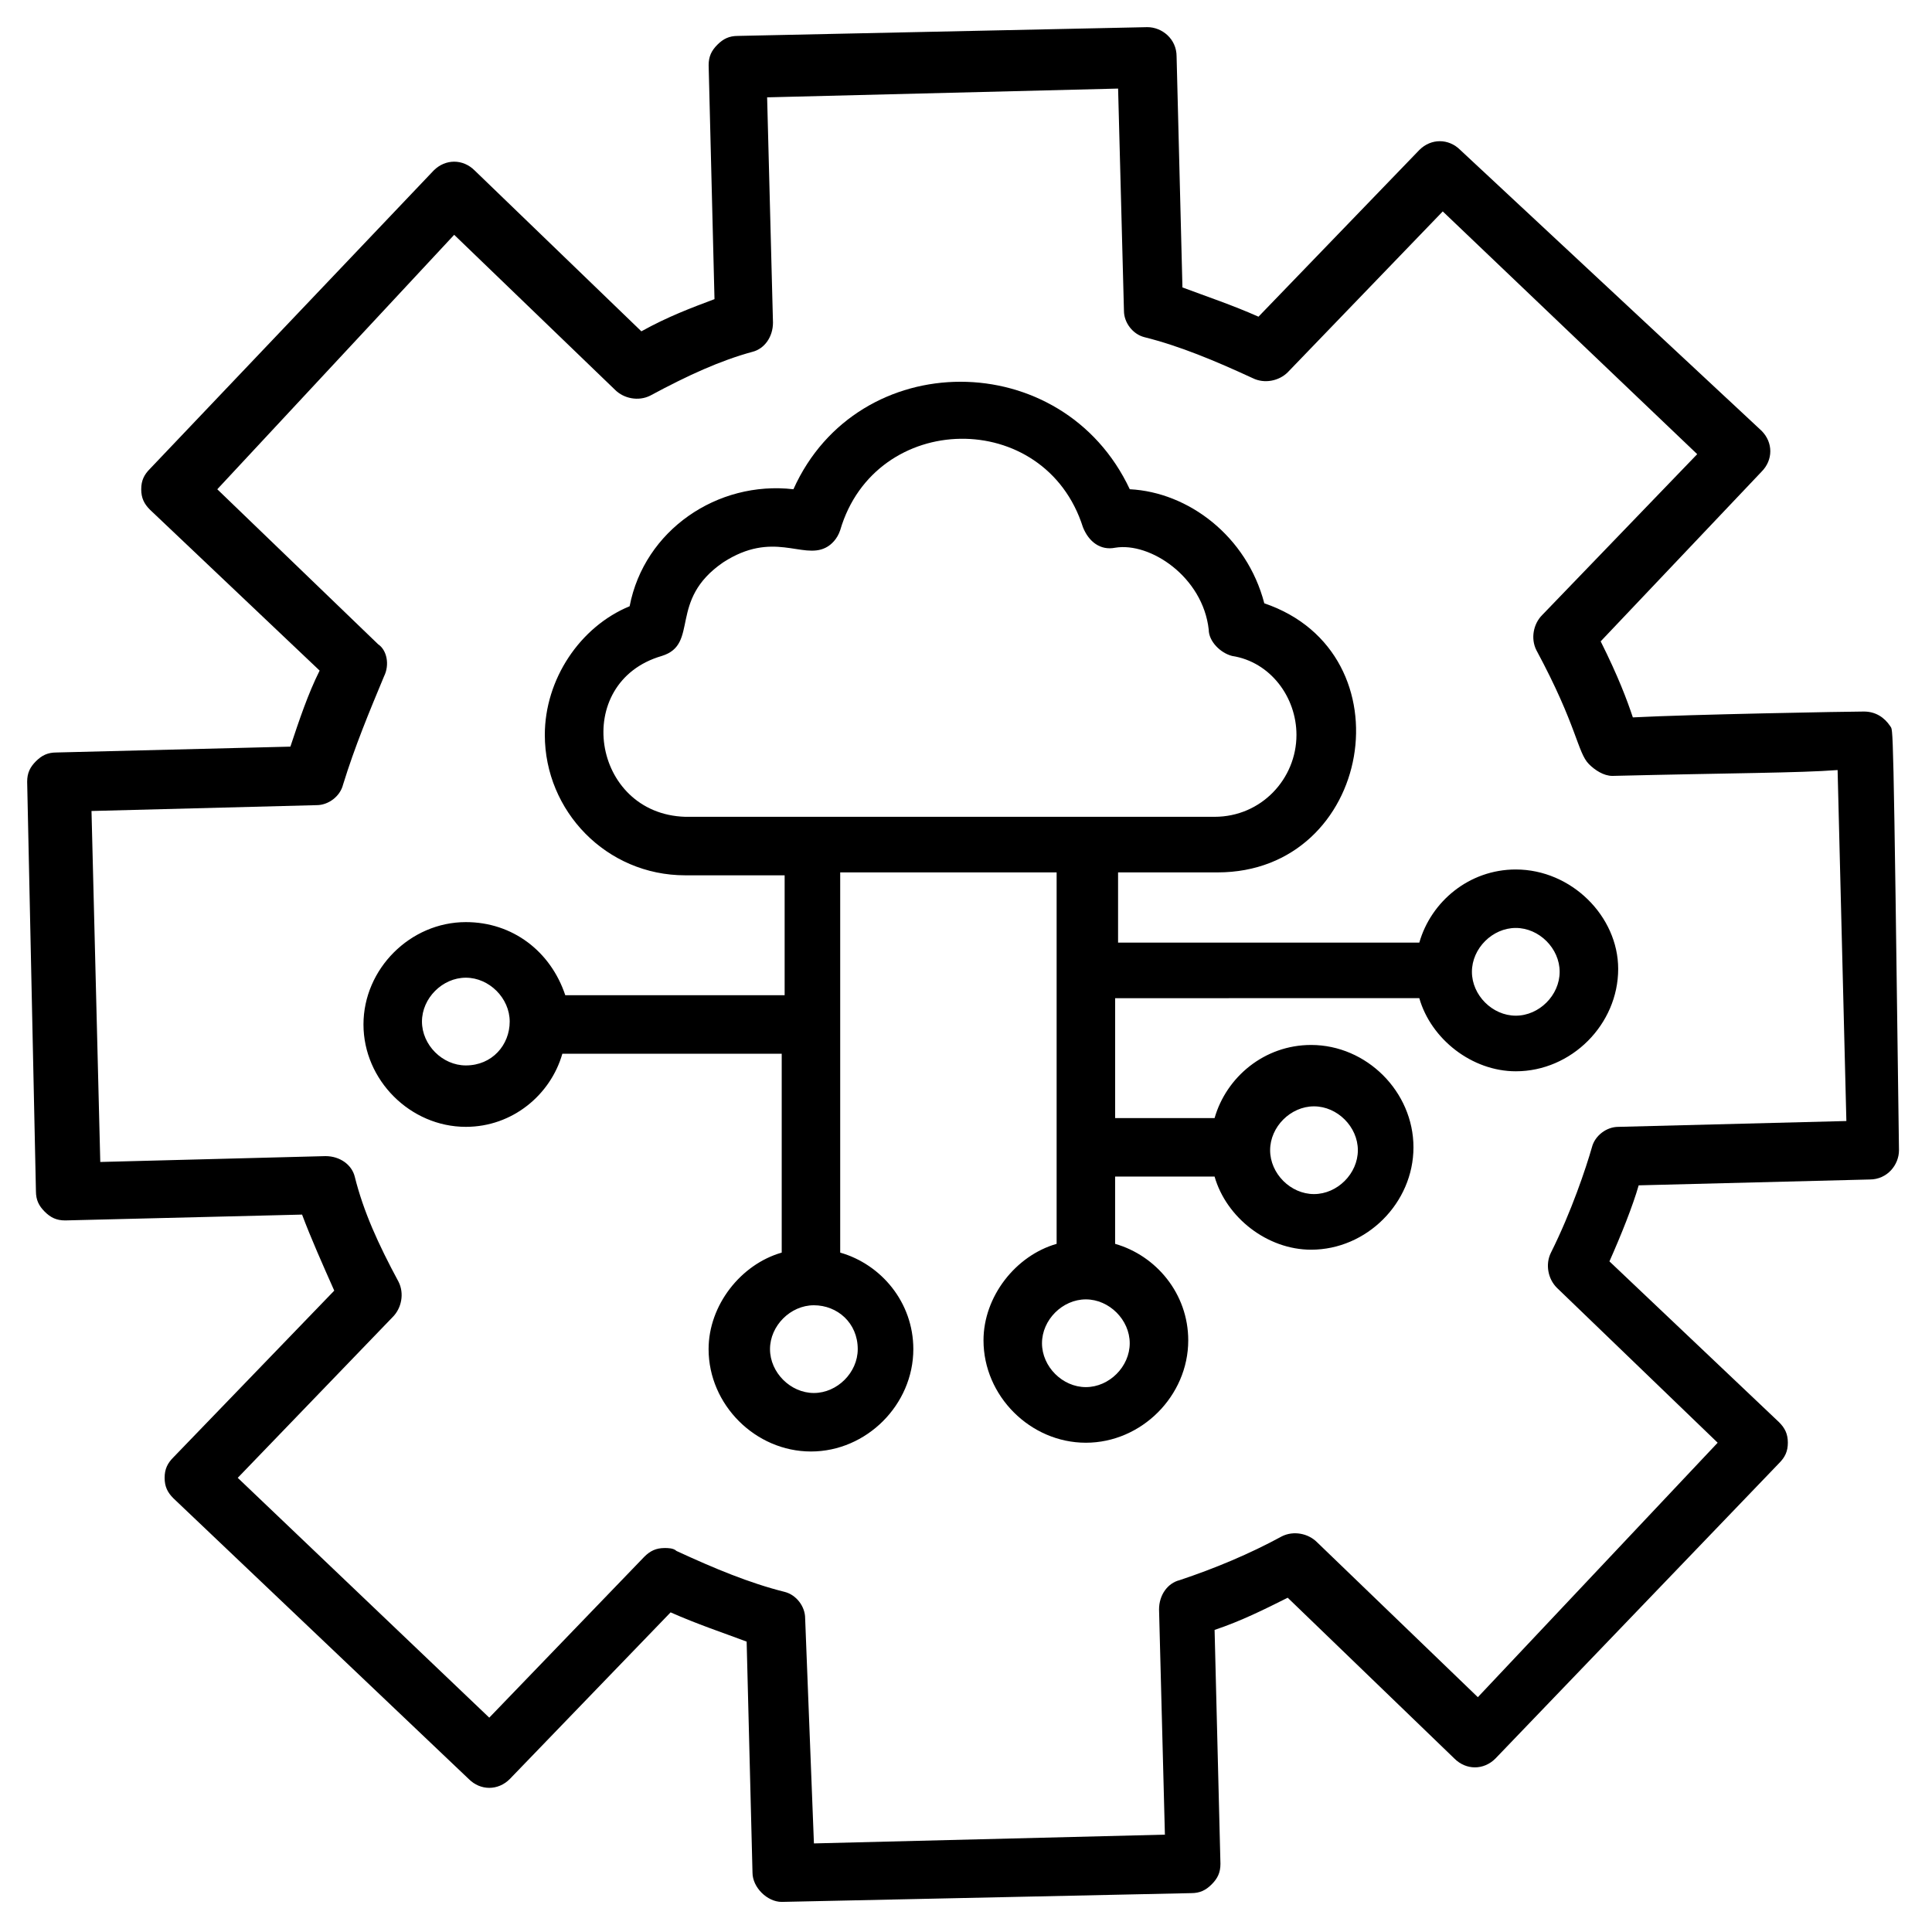 <?xml version="1.0" encoding="UTF-8"?>
<!-- Uploaded to: SVG Repo, www.svgrepo.com, Generator: SVG Repo Mixer Tools -->
<svg fill="#000000" width="800px" height="800px" version="1.1" viewBox="144 144 512 512" xmlns="http://www.w3.org/2000/svg">
 <g>
  <path d="m644.93 336.44c-1.551-2.324-3.875-3.875-6.977-3.875-3.875 0-46.504 0.773-61.23 1.551-1.551-4.652-3.875-10.852-8.527-20.152l42.629-44.957c3.102-3.102 3.102-7.75 0-10.852l-79.832-74.41c-3.102-3.102-7.75-3.102-10.852 0l-42.629 44.18c-6.977-3.102-13.953-5.426-20.152-7.75l-1.551-61.23c0-4.652-3.875-7.75-7.75-7.75l-108.51 2.324c-2.324 0-3.875 0.773-5.426 2.324-1.551 1.551-2.324 3.102-2.324 5.426l1.551 62.008c-6.199 2.324-12.402 4.652-19.379 8.527l-44.18-42.629c-3.102-3.102-7.75-3.102-10.852 0l-75.188 79.059c-1.551 1.551-2.324 3.102-2.324 5.426 0 2.324 0.773 3.875 2.324 5.426l44.957 42.629c-3.102 6.199-5.426 13.176-7.75 20.152l-62.008 1.551c-2.324 0-3.875 0.773-5.426 2.324-1.551 1.551-2.324 3.102-2.324 5.426l2.324 108.51c0 2.324 0.773 3.875 2.324 5.426s3.102 2.324 5.426 2.324l62.781-1.547c2.324 6.199 5.426 13.176 8.527 20.152l-42.629 44.18c-1.551 1.551-2.324 3.102-2.324 5.426s0.773 3.875 2.324 5.426l78.285 74.41c3.102 3.102 7.75 3.102 10.852 0l42.629-44.18c6.977 3.102 13.953 5.426 20.152 7.75l1.551 61.23c0 3.875 3.875 7.75 7.75 7.75l108.51-2.324c2.324 0 3.875-0.773 5.426-2.324 1.551-1.551 2.324-3.102 2.324-5.426l-1.551-62.008c6.977-2.324 13.176-5.426 19.379-8.527l44.18 42.629c3.102 3.102 7.75 3.102 10.852 0l75.184-78.285c1.551-1.551 2.324-3.102 2.324-5.426 0-2.324-0.773-3.875-2.324-5.426l-44.957-42.629c3.102-6.977 6.199-14.727 7.75-20.152l61.23-1.551c4.652 0 7.75-3.875 7.75-7.75-1.543-118.59-1.543-110.84-2.32-112.39zm-72.082 106.19c-3.102 0-6.199 2.324-6.977 5.426-1.551 5.426-5.426 17.051-10.852 27.902-1.551 3.102-0.773 6.977 1.551 9.301l42.629 41.078-63.555 67.434-42.629-41.078c-2.324-2.324-6.199-3.102-9.301-1.551-8.527 4.652-17.828 8.527-27.129 11.625-3.102 0.773-5.426 3.875-5.426 7.75l1.551 59.684-93.012 2.324-2.328-59.68c0-3.102-2.324-6.199-5.426-6.977-9.301-2.324-18.602-6.199-28.68-10.852-0.773-0.773-2.324-0.773-3.102-0.773-2.324 0-3.875 0.773-5.426 2.324l-41.078 42.629-66.656-63.555 41.078-42.629c2.324-2.324 3.102-6.199 1.551-9.301-5.426-10.078-9.301-18.602-11.625-27.902-0.773-3.102-3.875-5.426-7.75-5.426l-59.684 1.551-2.324-93.012 59.684-1.551c3.102 0 6.199-2.324 6.977-5.426 3.102-10.078 6.977-19.379 10.852-28.68 1.551-3.102 0.773-6.977-1.551-8.527l-42.629-41.078 62.781-67.434 42.629 41.078c2.324 2.324 6.199 3.102 9.301 1.551 10.078-5.426 18.602-9.301 27.129-11.625 3.102-0.773 5.426-3.875 5.426-7.75l-1.551-59.684 93.012-2.324 1.551 58.906c0 3.102 2.324 6.199 5.426 6.977 9.301 2.324 18.602 6.199 28.68 10.852 3.102 1.551 6.977 0.773 9.301-1.551l41.078-42.629 67.434 64.332-41.078 42.629c-2.324 2.324-3.102 6.199-1.551 9.301 10.852 20.152 10.852 27.129 13.953 30.23 1.551 1.551 3.875 3.102 6.199 3.102 31.777-0.773 49.605-0.773 59.684-1.551l2.324 93.012z"/>
  <path d="m545.71 374.42c-12.402 0-22.477 8.527-25.578 19.379l-79.832-0.004v-18.602h26.352c41.078 0 51.156-58.133 12.402-71.309-4.652-17.828-20.152-29.453-35.652-30.23-17.828-37.98-72.082-37.98-89.137 0-20.152-2.324-39.531 10.852-43.406 31.004-13.176 5.426-22.477 19.379-22.477 34.105 0 20.152 16.277 37.203 37.203 37.203h26.352v31.777h-58.133c-3.875-11.621-13.949-19.375-26.352-19.375-14.727 0-27.129 12.402-27.129 27.129s12.402 27.129 27.129 27.129c12.402 0 22.477-8.527 25.578-19.379h58.133v52.707c-10.852 3.102-19.379 13.953-19.379 25.578 0 14.727 12.402 27.129 27.129 27.129 14.727 0 27.129-12.402 27.129-27.129 0-12.402-8.527-22.477-19.379-25.578v-100.76h57.355v98.438c-10.852 3.102-19.379 13.953-19.379 25.578 0 14.727 12.402 27.129 27.129 27.129 14.727 0 27.129-12.402 27.129-27.129 0-12.402-8.527-22.477-19.379-25.578v-17.828h26.359c3.102 10.852 13.953 19.379 25.578 19.379 14.727 0 27.129-12.402 27.129-27.129 0-14.727-12.402-27.129-27.129-27.129-12.402 0-22.477 8.527-25.578 19.379h-26.352v-31.777l80.605-0.004c3.102 10.852 13.953 19.379 25.578 19.379 14.727 0 27.129-12.402 27.129-27.129 0-13.953-12.402-26.352-27.129-26.352zm-278.26 51.93c-6.199 0-11.625-5.426-11.625-11.625 0-6.199 5.426-11.625 11.625-11.625s11.625 5.426 11.625 11.625c0.004 6.199-4.648 11.625-11.625 11.625zm103.86 75.184c0 6.199-5.426 11.625-11.625 11.625-6.199 0-11.625-5.426-11.625-11.625 0-6.199 5.426-11.625 11.625-11.625 6.199 0 11.625 4.648 11.625 11.625zm-51.93-183.7c10.078-3.102 1.551-14.727 16.277-24.805 13.176-8.527 20.926-0.773 27.129-3.875 1.551-0.773 3.102-2.324 3.875-4.652 9.301-31.777 54.258-32.555 64.332-0.773 1.551 3.875 4.652 6.199 8.527 5.426 9.301-1.551 23.254 7.75 24.805 21.703 0 3.102 3.102 6.199 6.199 6.977 10.078 1.551 17.051 10.852 17.051 20.926 0 11.625-9.301 21.703-21.703 21.703h-140.29c-24.805-0.773-30.23-35.652-6.199-42.629zm172.84 119.36c6.199 0 11.625 5.426 11.625 11.625s-5.426 11.625-11.625 11.625-11.625-5.426-11.625-11.625 5.426-11.625 11.625-11.625zm-48.832 62.781c0 6.199-5.426 11.625-11.625 11.625-6.199 0-11.625-5.426-11.625-11.625s5.426-11.625 11.625-11.625c6.199 0 11.625 5.426 11.625 11.625zm102.31-86.809c-6.199 0-11.625-5.426-11.625-11.625s5.426-11.625 11.625-11.625c6.199 0 11.625 5.426 11.625 11.625 0.004 6.199-5.422 11.625-11.625 11.625z"/>
 </g>
</svg>